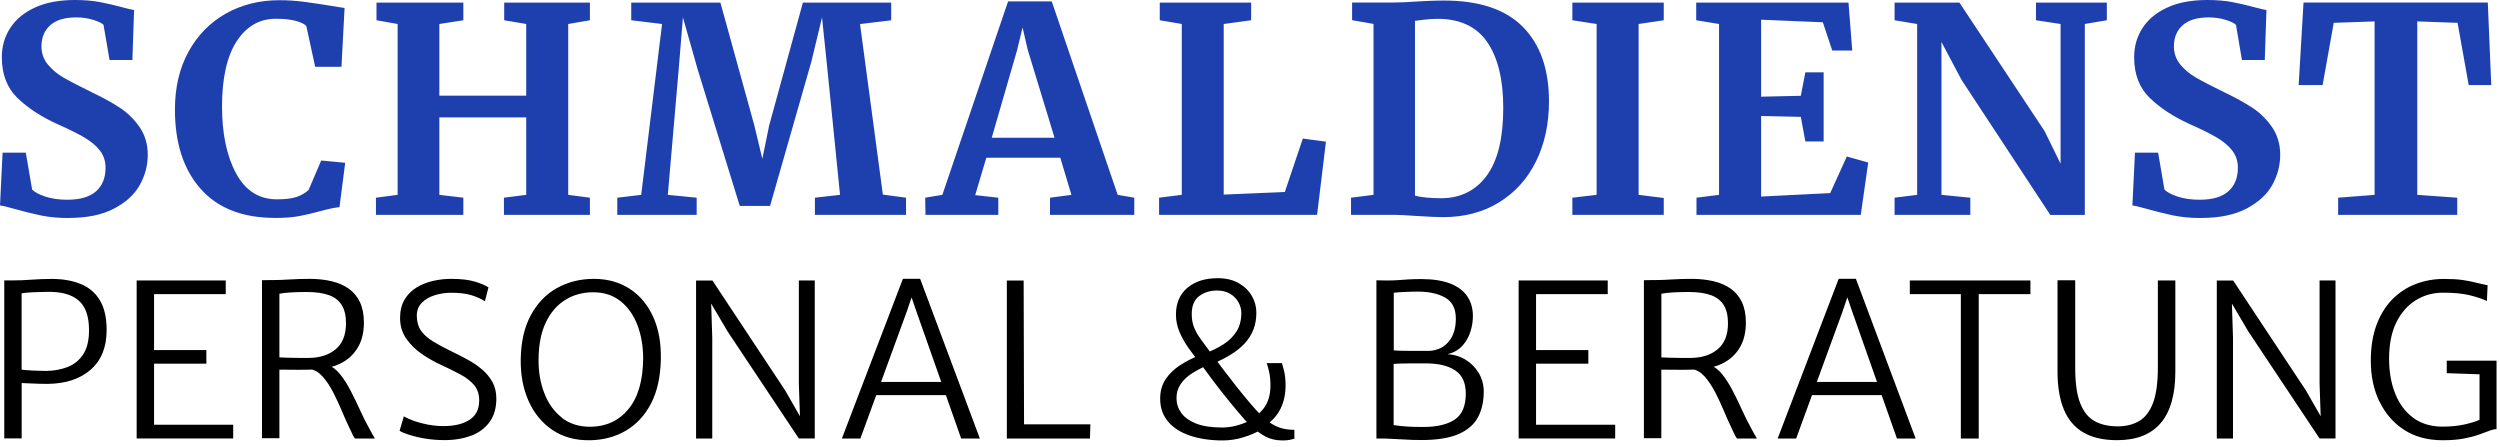 <?xml version="1.0" encoding="UTF-8"?>
<svg width="369px" height="66px" viewBox="0 0 369 66" version="1.1" xmlns="http://www.w3.org/2000/svg" xmlns:xlink="http://www.w3.org/1999/xlink">
    <title>logo</title>
    <g id="Page-1" stroke="none" stroke-width="1" fill="none" fill-rule="evenodd">
        <g id="logo" fill-rule="nonzero">
            <path d="M3.2,64.73 L3.2,56.54 C3.51,56.54 4.02,56.56 4.71,56.6 C5.41,56.64 6.17,56.66 6.99,56.66 C9.69,56.64 11.82,55.94 13.39,54.56 C14.96,53.18 15.74,51.24 15.74,48.71 C15.74,46.89 15.41,45.43 14.74,44.32 C14.08,43.22 13.14,42.42 11.92,41.92 C10.71,41.42 9.28,41.17 7.63,41.17 C6.61,41.17 5.62,41.21 4.63,41.28 C3.65,41.35 2.72,41.39 1.85,41.39 L0.63,41.39 L0.63,64.71 L3.2,64.71 L3.2,64.73 Z M3.2,43.29 C3.75,43.21 4.36,43.15 5.02,43.13 C5.68,43.1 6.31,43.09 6.9,43.08 C8.99,43.03 10.56,43.45 11.59,44.34 C12.63,45.23 13.14,46.69 13.14,48.73 C13.14,50.22 12.86,51.4 12.3,52.27 C11.74,53.14 10.98,53.77 10.03,54.15 C9.08,54.53 8.01,54.73 6.83,54.75 C6.36,54.75 5.75,54.73 5.01,54.7 C4.27,54.67 3.66,54.62 3.19,54.56 L3.19,43.29 L3.2,43.29 Z M34.42,64.73 L34.42,62.69 L22.74,62.69 L22.74,53.68 L30.46,53.68 L30.46,51.67 L22.74,51.67 L22.74,43.41 L33.32,43.41 L33.32,41.4 L20.17,41.4 L20.17,64.72 L34.42,64.72 L34.42,64.73 Z M41.25,54.56 C42.28,54.57 43.18,54.58 43.97,54.58 C44.75,54.58 45.45,54.58 46.06,54.55 C46.67,54.52 47.22,54.47 47.72,54.4 C48.9,54.24 49.94,53.88 50.84,53.32 C51.74,52.76 52.44,52 52.95,51.05 C53.46,50.1 53.71,48.95 53.71,47.61 C53.71,46.43 53.52,45.43 53.13,44.6 C52.74,43.78 52.19,43.12 51.48,42.61 C50.77,42.11 49.92,41.74 48.95,41.51 C47.97,41.28 46.89,41.16 45.71,41.16 C44.71,41.16 43.72,41.19 42.75,41.25 C41.78,41.31 40.93,41.34 40.18,41.34 C40.13,41.34 39.98,41.34 39.73,41.34 C39.48,41.34 39.13,41.35 38.67,41.36 L38.67,64.68 L41.24,64.68 L41.24,54.51 L41.25,54.56 Z M41.25,43.35 C41.72,43.26 42.34,43.19 43.11,43.15 C43.88,43.11 44.61,43.1 45.3,43.1 C46.63,43.1 47.72,43.26 48.57,43.57 C49.42,43.88 50.05,44.38 50.46,45.06 C50.87,45.74 51.07,46.63 51.07,47.74 C51.06,49.44 50.55,50.7 49.56,51.54 C48.56,52.38 47.24,52.81 45.61,52.83 C45.31,52.83 44.86,52.83 44.26,52.83 C43.66,52.83 43.07,52.81 42.49,52.8 C41.91,52.78 41.49,52.77 41.24,52.75 L41.24,43.36 L41.25,43.35 Z M55.34,64.73 C55.2,64.51 55.06,64.27 54.92,64 C54.77,63.73 54.62,63.45 54.46,63.16 C54.04,62.42 53.61,61.56 53.17,60.59 C52.73,59.62 52.27,58.66 51.78,57.72 C51.29,56.77 50.77,55.95 50.21,55.25 C49.65,54.55 49.05,54.1 48.4,53.9 L46.83,53.71 L45.76,54.49 C46.44,54.58 47.06,54.95 47.63,55.59 C48.2,56.23 48.71,57 49.18,57.91 C49.65,58.82 50.07,59.74 50.47,60.68 C50.86,61.62 51.23,62.45 51.58,63.16 C51.79,63.61 51.95,63.94 52.05,64.16 C52.15,64.38 52.27,64.57 52.4,64.73 L55.35,64.73 L55.34,64.73 Z M69.59,64.3 C70.74,63.84 71.64,63.16 72.29,62.25 C72.94,61.34 73.26,60.2 73.26,58.83 C73.26,57.9 73.07,57.08 72.68,56.38 C72.29,55.68 71.78,55.06 71.14,54.52 C70.5,53.98 69.8,53.5 69.02,53.08 C68.25,52.66 67.47,52.26 66.7,51.89 C65.6,51.36 64.66,50.85 63.89,50.38 C63.12,49.9 62.53,49.37 62.12,48.78 C61.72,48.19 61.52,47.46 61.52,46.59 C61.52,45.82 61.77,45.18 62.27,44.68 C62.77,44.18 63.4,43.81 64.18,43.57 C64.95,43.33 65.75,43.21 66.58,43.21 C67.77,43.21 68.76,43.33 69.55,43.56 C70.33,43.8 71.01,44.1 71.57,44.46 L72.1,42.42 C71.69,42.14 71.04,41.86 70.14,41.58 C69.24,41.3 68.05,41.16 66.58,41.16 C65.69,41.16 64.8,41.26 63.92,41.46 C63.04,41.66 62.22,41.98 61.49,42.43 C60.75,42.88 60.16,43.47 59.72,44.21 C59.28,44.95 59.05,45.86 59.05,46.93 C59.05,48.07 59.35,49.08 59.94,49.95 C60.54,50.82 61.3,51.59 62.24,52.23 C63.18,52.88 64.15,53.43 65.17,53.89 C66.26,54.39 67.22,54.87 68.06,55.33 C68.9,55.79 69.55,56.31 70.02,56.89 C70.49,57.48 70.73,58.21 70.73,59.1 C70.73,60.39 70.26,61.34 69.31,61.96 C68.36,62.58 67.08,62.89 65.46,62.89 C64.73,62.89 63.99,62.82 63.25,62.69 C62.51,62.55 61.83,62.38 61.19,62.16 C60.56,61.94 60.03,61.7 59.61,61.45 L58.98,63.58 C59.26,63.77 59.73,63.97 60.39,64.18 C61.05,64.39 61.83,64.58 62.73,64.73 C63.63,64.88 64.59,64.96 65.6,64.96 C67.11,64.96 68.44,64.73 69.59,64.28 L69.59,64.3 Z M92.4,63.55 C93.95,62.64 95.19,61.3 96.1,59.54 C97.01,57.78 97.49,55.6 97.54,53.02 C97.59,50.63 97.22,48.55 96.41,46.77 C95.6,44.99 94.45,43.6 92.93,42.62 C91.42,41.64 89.64,41.15 87.59,41.16 C85.62,41.17 83.84,41.62 82.24,42.5 C80.64,43.38 79.35,44.7 78.39,46.45 C77.42,48.2 76.91,50.37 76.86,52.96 C76.82,55.3 77.21,57.39 78.03,59.21 C78.85,61.04 80.04,62.46 81.59,63.5 C83.14,64.53 84.99,65.02 87.13,64.98 C89.1,64.94 90.86,64.46 92.41,63.55 L92.4,63.55 Z M82.92,61.63 C81.77,60.73 80.91,59.52 80.34,58.03 C79.76,56.53 79.48,54.9 79.49,53.12 C79.5,50.9 79.86,49.05 80.57,47.58 C81.28,46.1 82.24,45 83.44,44.26 C84.64,43.52 85.99,43.15 87.49,43.14 C89.12,43.13 90.49,43.57 91.59,44.45 C92.69,45.33 93.53,46.52 94.09,48 C94.65,49.48 94.93,51.12 94.93,52.91 C94.9,56.17 94.18,58.67 92.76,60.38 C91.35,62.1 89.48,62.96 87.17,62.99 C85.47,63 84.05,62.55 82.91,61.65 L82.92,61.63 Z M105.13,64.73 L105.13,49.85 L104.91,42.94 L103.87,42.94 L107.36,48.87 L117.91,64.72 L120.26,64.72 L120.26,41.4 L117.91,41.4 L117.91,56.66 L118.13,63.13 L119.04,63.13 L115.9,57.64 L105.16,41.41 L102.74,41.41 L102.74,64.73 L105.13,64.73 Z M133.92,45.74 L134.55,43.89 L135.18,45.74 L141.87,64.73 L144.63,64.73 L135.81,41.15 L133.27,41.15 L124.26,64.73 L126.99,64.73 L133.93,45.74 L133.92,45.74 Z M140.33,58.32 L139.83,56.37 L128.78,56.37 L128.31,58.32 L140.33,58.32 Z M160.88,64.73 L160.94,62.63 L151.15,62.63 L151.09,41.41 L148.61,41.41 L148.61,64.73 L160.88,64.73 Z M182.46,62.83 C181.78,63.01 181.08,63.1 180.37,63.1 C178.78,63.1 177.49,62.9 176.5,62.5 C175.51,62.1 174.79,61.57 174.33,60.91 C173.87,60.25 173.65,59.54 173.65,58.78 C173.65,57.97 173.86,57.27 174.28,56.67 C174.7,56.07 175.25,55.55 175.94,55.11 C176.62,54.67 177.36,54.28 178.15,53.95 C178.22,53.91 178.34,53.86 178.49,53.82 C178.64,53.77 178.8,53.73 178.95,53.69 C179.11,53.65 179.23,53.61 179.31,53.58 C180.19,53.18 181,52.75 181.74,52.29 C182.48,51.83 183.13,51.31 183.69,50.72 C184.24,50.13 184.67,49.46 184.98,48.71 C185.28,47.96 185.44,47.1 185.44,46.14 C185.44,45.26 185.21,44.43 184.76,43.66 C184.31,42.89 183.66,42.26 182.81,41.78 C181.96,41.3 180.93,41.06 179.73,41.06 C177.88,41.06 176.39,41.53 175.26,42.48 C174.14,43.43 173.57,44.74 173.57,46.43 C173.57,47.33 173.75,48.19 174.1,49.01 C174.45,49.83 174.89,50.61 175.4,51.33 C175.92,52.06 176.43,52.73 176.93,53.36 L177.31,53.83 C177.73,54.41 178.23,55.09 178.82,55.88 C179.41,56.67 180.04,57.49 180.71,58.33 C181.38,59.17 182.04,59.98 182.69,60.75 C183.34,61.52 183.92,62.18 184.43,62.72 C185.3,63.48 186.09,64.06 186.8,64.44 C187.51,64.82 188.35,65.01 189.33,65.01 C189.74,65.01 190.07,64.98 190.33,64.93 C190.59,64.88 190.83,64.82 191.05,64.76 L191.05,63.44 C190.42,63.44 189.85,63.38 189.32,63.25 C188.8,63.12 188.27,62.9 187.75,62.58 C187.23,62.26 186.65,61.79 186.02,61.18 C185.59,60.74 185.07,60.16 184.45,59.43 C183.83,58.7 183.2,57.93 182.55,57.11 C181.9,56.29 181.3,55.52 180.75,54.79 C180.2,54.07 179.77,53.5 179.46,53.08 L179.08,52.58 C178.62,51.93 178.2,51.36 177.81,50.85 C177.42,50.35 177.09,49.87 176.8,49.42 C176.52,48.97 176.3,48.5 176.14,48.02 C175.98,47.53 175.9,46.98 175.9,46.36 C175.9,45.15 176.26,44.26 176.99,43.71 C177.72,43.16 178.6,42.88 179.63,42.88 C180.39,42.88 181.04,43.04 181.58,43.37 C182.11,43.69 182.52,44.11 182.8,44.62 C183.08,45.13 183.22,45.65 183.22,46.18 C183.22,47.26 182.98,48.18 182.5,48.93 C182.02,49.69 181.36,50.33 180.54,50.85 C179.71,51.37 178.79,51.82 177.76,52.2 C177.72,52.21 177.64,52.23 177.54,52.26 C177.43,52.29 177.33,52.33 177.23,52.36 C177.13,52.4 177.05,52.43 177.01,52.45 C176.02,52.85 175.08,53.33 174.2,53.89 C173.32,54.46 172.61,55.14 172.06,55.95 C171.51,56.76 171.24,57.73 171.24,58.85 C171.24,60.18 171.63,61.3 172.4,62.22 C173.17,63.14 174.26,63.83 175.65,64.3 C177.04,64.77 178.66,65.01 180.5,65.01 C181.53,65.01 182.56,64.85 183.6,64.52 C184.64,64.2 185.51,63.81 186.21,63.37 C186.27,63.33 186.33,63.28 186.39,63.21 C186.45,63.15 186.5,63.08 186.55,63.02 C186.6,62.96 186.65,62.9 186.71,62.86 C187.74,62.18 188.5,61.34 189,60.34 C189.5,59.34 189.75,58.18 189.75,56.86 C189.75,56.09 189.68,55.41 189.55,54.84 C189.41,54.26 189.3,53.85 189.22,53.6 L186.96,53.6 C187.06,53.82 187.17,54.23 187.31,54.83 C187.45,55.43 187.52,56.11 187.52,56.86 C187.52,57.61 187.43,58.29 187.24,58.87 C187.05,59.45 186.78,59.96 186.42,60.4 C186.06,60.84 185.62,61.25 185.11,61.6 C185.07,61.64 185.02,61.69 184.97,61.73 C184.92,61.78 184.85,61.83 184.77,61.89 C184.69,61.95 184.59,62.02 184.48,62.09 C183.82,62.4 183.15,62.65 182.46,62.83 Z M204.49,64.73 C205.26,64.76 206.13,64.81 207.09,64.86 C208.05,64.92 208.95,64.95 209.8,64.95 C212.08,64.95 213.89,64.66 215.24,64.09 C216.58,63.51 217.55,62.69 218.13,61.62 C218.71,60.55 219,59.27 219,57.8 C219,56.79 218.75,55.87 218.26,55.05 C217.76,54.23 217.11,53.57 216.3,53.08 C215.49,52.59 214.61,52.32 213.67,52.28 C214.58,52.05 215.31,51.63 215.86,51.02 C216.41,50.41 216.8,49.72 217.04,48.94 C217.28,48.16 217.4,47.4 217.4,46.66 C217.4,45.52 217.12,44.54 216.56,43.72 C216,42.9 215.16,42.28 214.03,41.84 C212.9,41.41 211.48,41.19 209.78,41.19 C209.07,41.19 208.44,41.21 207.9,41.24 C207.36,41.28 206.83,41.31 206.32,41.35 C205.8,41.39 205.22,41.4 204.57,41.4 L203.16,41.37 L203.16,64.73 L204.51,64.73 L204.49,64.73 Z M205.71,43.22 C205.98,43.18 206.34,43.14 206.79,43.12 C207.24,43.09 207.69,43.07 208.15,43.06 C208.61,43.04 208.97,43.04 209.26,43.04 C210.92,43.04 212.28,43.34 213.32,43.93 C214.36,44.53 214.88,45.56 214.88,47.02 C214.88,48.48 214.54,49.53 213.86,50.38 C213.18,51.23 212.23,51.7 211.02,51.79 C210.73,51.79 210.34,51.79 209.85,51.79 C209.36,51.79 208.85,51.79 208.3,51.79 C207.75,51.79 207.24,51.79 206.78,51.77 C206.31,51.76 205.96,51.74 205.72,51.71 L205.72,43.2 L205.71,43.22 Z M205.71,53.71 C205.91,53.69 206.22,53.67 206.65,53.66 C207.08,53.65 207.55,53.64 208.08,53.64 L210.73,53.64 C212.49,53.67 213.86,54.03 214.86,54.72 C215.85,55.41 216.35,56.54 216.35,58.09 C216.35,59.92 215.81,61.2 214.72,61.93 C213.63,62.66 212.08,63.02 210.07,63.02 C209.6,63.02 209.11,63.02 208.6,63 C208.09,62.98 207.59,62.96 207.09,62.91 C206.59,62.87 206.13,62.81 205.7,62.74 L205.7,53.7 L205.71,53.71 Z M238.4,64.73 L238.4,62.69 L226.72,62.69 L226.72,53.68 L234.44,53.68 L234.44,51.67 L226.72,51.67 L226.72,43.41 L237.3,43.41 L237.3,41.4 L224.15,41.4 L224.15,64.72 L238.4,64.72 L238.4,64.73 Z M245.23,54.56 C246.26,54.57 247.16,54.58 247.95,54.58 C248.74,54.58 249.43,54.58 250.04,54.55 C250.65,54.52 251.2,54.47 251.7,54.4 C252.88,54.24 253.92,53.88 254.82,53.32 C255.72,52.76 256.42,52 256.93,51.05 C257.44,50.1 257.69,48.95 257.69,47.61 C257.69,46.43 257.5,45.43 257.11,44.6 C256.72,43.78 256.17,43.12 255.46,42.61 C254.75,42.11 253.9,41.74 252.92,41.51 C251.94,41.28 250.86,41.16 249.68,41.16 C248.68,41.16 247.69,41.19 246.72,41.25 C245.75,41.31 244.9,41.34 244.15,41.34 C244.1,41.34 243.95,41.34 243.7,41.34 C243.45,41.34 243.1,41.35 242.64,41.36 L242.64,64.68 L245.21,64.68 L245.21,54.51 L245.23,54.56 Z M245.23,43.35 C245.7,43.26 246.32,43.19 247.09,43.15 C247.86,43.11 248.59,43.1 249.28,43.1 C250.61,43.1 251.7,43.26 252.55,43.57 C253.4,43.88 254.03,44.38 254.44,45.06 C254.85,45.74 255.05,46.63 255.05,47.74 C255.05,49.44 254.53,50.7 253.54,51.54 C252.54,52.38 251.22,52.81 249.59,52.83 C249.29,52.83 248.84,52.83 248.24,52.83 C247.64,52.83 247.06,52.81 246.47,52.8 C245.89,52.78 245.47,52.77 245.22,52.75 L245.22,43.36 L245.23,43.35 Z M259.32,64.73 C259.18,64.51 259.04,64.27 258.9,64 C258.75,63.73 258.6,63.45 258.45,63.16 C258.03,62.42 257.6,61.56 257.16,60.59 C256.72,59.62 256.26,58.66 255.77,57.72 C255.28,56.77 254.76,55.95 254.2,55.25 C253.64,54.55 253.04,54.1 252.39,53.9 L250.82,53.71 L249.75,54.49 C250.43,54.58 251.05,54.95 251.62,55.59 C252.18,56.23 252.7,57 253.17,57.91 C253.64,58.82 254.06,59.74 254.46,60.68 C254.85,61.62 255.22,62.45 255.57,63.16 C255.78,63.61 255.94,63.94 256.04,64.16 C256.14,64.38 256.26,64.57 256.39,64.73 L259.34,64.73 L259.32,64.73 Z M272.04,45.74 L272.67,43.89 L273.3,45.74 L279.99,64.73 L282.75,64.73 L273.93,41.15 L271.39,41.15 L262.38,64.73 L265.11,64.73 L272.05,45.74 L272.04,45.74 Z M278.44,58.32 L277.94,56.37 L266.89,56.37 L266.42,58.32 L278.44,58.32 Z M292.06,64.73 L292.06,43.41 L299.69,43.41 L299.69,41.4 L281.89,41.4 L281.89,43.41 L289.42,43.41 L289.42,64.73 L292.06,64.73 Z M318.94,62.43 C320.37,60.73 321.08,58.2 321.08,54.84 L321.08,41.4 L318.5,41.4 L318.5,54.24 C318.5,56.47 318.26,58.21 317.79,59.47 C317.31,60.73 316.63,61.62 315.74,62.15 C314.85,62.67 313.79,62.93 312.57,62.93 C311.25,62.93 310.12,62.68 309.19,62.17 C308.25,61.66 307.54,60.78 307.04,59.52 C306.54,58.26 306.3,56.5 306.3,54.24 L306.3,41.37 L303.69,41.37 L303.69,54.87 C303.69,57.06 304,58.9 304.61,60.4 C305.22,61.9 306.17,63.04 307.47,63.81 C308.76,64.58 310.43,64.97 312.48,64.97 C315.36,64.97 317.51,64.12 318.94,62.42 L318.94,62.43 Z M329.59,64.73 L329.59,49.85 L329.37,42.94 L328.33,42.94 L331.82,48.87 L342.37,64.72 L344.72,64.72 L344.72,41.4 L342.37,41.4 L342.37,56.66 L342.59,63.13 L343.5,63.13 L340.36,57.64 L329.62,41.41 L327.2,41.41 L327.2,64.73 L329.59,64.73 Z M351.21,59.25 C352.05,61.02 353.26,62.42 354.84,63.44 C356.42,64.47 358.33,64.98 360.55,64.98 C361.73,64.98 362.75,64.9 363.6,64.74 C364.45,64.58 365.19,64.4 365.8,64.18 C366.41,63.97 366.93,63.77 367.36,63.61 C367.79,63.44 368.17,63.35 368.49,63.34 L368.49,53.23 L361.14,53.23 L361.14,55.08 L366.7,55.27 L365.98,54.77 L365.98,61.96 C365.54,62.18 364.83,62.4 363.85,62.63 C362.87,62.86 361.76,62.97 360.51,62.97 C358.82,62.97 357.38,62.54 356.21,61.68 C355.04,60.82 354.15,59.63 353.54,58.12 C352.93,56.61 352.63,54.88 352.63,52.93 C352.63,50.81 352.99,49.02 353.7,47.58 C354.42,46.14 355.38,45.05 356.58,44.31 C357.78,43.57 359.11,43.2 360.57,43.2 C362.2,43.2 363.53,43.33 364.55,43.58 C365.57,43.84 366.41,44.12 367.07,44.42 L367.17,42.1 C366.56,41.98 365.98,41.85 365.42,41.71 C364.86,41.56 364.22,41.44 363.49,41.33 C362.76,41.22 361.84,41.17 360.73,41.17 C359.22,41.17 357.82,41.43 356.51,41.94 C355.2,42.45 354.06,43.21 353.07,44.22 C352.09,45.23 351.32,46.49 350.76,47.99 C350.21,49.5 349.93,51.25 349.93,53.25 C349.93,55.49 350.35,57.49 351.19,59.26 L351.21,59.25 Z" id="Shape" fill="#000000"></path>
            <path d="M10.12,32.17 C12.85,32.17 15.09,31.71 16.85,30.78 C18.61,29.85 19.87,28.69 20.65,27.28 C21.42,25.87 21.81,24.4 21.81,22.85 C21.81,21.3 21.4,19.91 20.59,18.74 C19.77,17.57 18.8,16.63 17.68,15.89 C16.56,15.16 15.21,14.41 13.63,13.66 C11.69,12.7 10.27,11.97 9.37,11.45 C8.47,10.93 7.7,10.29 7.07,9.53 C6.44,8.77 6.12,7.87 6.12,6.83 C6.12,5.54 6.55,4.5 7.41,3.73 C8.27,2.96 9.54,2.57 11.23,2.57 C12.16,2.57 13,2.69 13.76,2.93 C14.52,3.17 15.03,3.41 15.28,3.67 L16.17,8.86 L19.54,8.86 L19.79,1.48 C19.42,1.42 18.88,1.3 18.15,1.1 C16.91,0.76 15.77,0.5 14.71,0.3 C13.66,0.1 12.44,0 11.06,0 C8.73,0 6.75,0.37 5.14,1.12 C3.52,1.87 2.31,2.88 1.49,4.16 C0.67,5.44 0.27,6.87 0.27,8.44 C0.27,10.97 1.04,12.97 2.57,14.45 C4.1,15.93 6.03,17.2 8.37,18.27 C10.08,19.03 11.43,19.7 12.42,20.27 C13.4,20.85 14.18,21.49 14.74,22.21 C15.3,22.93 15.58,23.78 15.58,24.76 C15.58,26.25 15.11,27.41 14.17,28.24 C13.23,29.07 11.82,29.48 9.93,29.48 C8.72,29.48 7.65,29.33 6.7,29.02 C5.76,28.71 5.1,28.36 4.74,27.97 L3.81,22.53 L0.38,22.53 L0,30.33 C0.34,30.36 1,30.51 1.98,30.79 C3.47,31.21 4.82,31.55 6.03,31.8 C7.24,32.05 8.6,32.18 10.12,32.18 L10.12,32.17 Z M40.58,32.17 C41.99,32.17 43.17,32.08 44.14,31.9 C45.11,31.72 46.16,31.47 47.28,31.16 C47.42,31.13 47.78,31.04 48.36,30.89 C48.94,30.74 49.52,30.63 50.11,30.57 L50.95,24.03 L47.41,23.69 L45.55,28.03 C45.07,28.48 44.49,28.82 43.8,29.06 C43.11,29.3 42.13,29.42 40.87,29.42 C38.23,29.42 36.22,28.14 34.84,25.58 C33.46,23.02 32.77,19.72 32.77,15.67 C32.77,11.62 33.49,8.28 34.94,6.08 C36.39,3.87 38.31,2.77 40.7,2.77 C41.88,2.77 42.85,2.87 43.61,3.07 C44.37,3.27 44.9,3.52 45.21,3.83 L46.52,9.86 L50.4,9.86 L50.86,1.17 C50.75,1.17 50.1,1.07 48.92,0.87 C47.35,0.62 45.98,0.41 44.83,0.26 C43.68,0.11 42.48,0.03 41.25,0.03 C38.3,0.03 35.66,0.69 33.32,2.01 C30.99,3.33 29.15,5.21 27.82,7.64 C26.48,10.07 25.82,12.92 25.82,16.18 C25.82,21.13 27.09,25.03 29.62,27.88 C32.15,30.73 35.8,32.16 40.58,32.16 L40.58,32.17 Z M58.69,28.76 L55.49,29.18 L55.49,31.71 L68.39,31.71 L68.39,29.18 L64.85,28.76 L64.85,17.33 L77.67,17.33 L77.67,28.76 L74.38,29.18 L74.38,31.71 L87.07,31.71 L87.07,29.18 L83.87,28.76 L83.87,3.54 L87.07,2.99 L87.07,0.38 L74.42,0.38 L74.42,2.99 L77.67,3.54 L77.67,14.12 L64.85,14.12 L64.85,3.54 L68.39,2.99 L68.39,0.38 L55.57,0.38 L55.57,2.99 L58.69,3.54 L58.69,28.76 Z M94.65,28.76 L91.11,29.18 L91.11,31.71 L102.83,31.71 L102.83,29.18 L98.57,28.76 L100.17,10.29 L100.8,2.57 L102.95,10.16 L109.19,30.4 L113.66,30.4 L119.77,9.06 L121.33,2.57 L122.13,10.29 L123.99,28.76 L120.28,29.18 L120.28,31.71 L133.73,31.71 L133.73,29.18 L130.31,28.72 L126.94,3.55 L131.54,3 L131.54,0.38 L118.51,0.38 L113.53,18.51 L112.52,23.44 L111.34,18.51 L106.33,0.38 L93.17,0.38 L93.17,2.99 L97.72,3.54 L94.64,28.76 L94.65,28.76 Z M139.09,28.76 L136.56,29.18 L136.6,31.71 L147.35,31.71 L147.35,29.18 L143.94,28.8 L145.58,23.28 L156.5,23.28 L158.14,28.76 L154.98,29.18 L154.98,31.71 L167.42,31.71 L167.42,29.18 L164.97,28.76 L155.24,0.21 L148.79,0.21 L139.09,28.76 Z M155.66,20.33 L146.38,20.33 L150.13,7.38 L150.93,4.05 L151.69,7.34 L155.65,20.33 L155.66,20.33 Z M174.41,28.76 L171.08,29.18 L171.08,31.71 L194.4,31.71 L195.71,20.91 L192.3,20.45 L189.64,28.34 L180.62,28.72 L180.62,3.54 L184.67,2.99 L184.67,0.38 L171.18,0.38 L171.18,2.99 L174.43,3.54 L174.43,28.76 L174.41,28.76 Z M202.74,28.76 L199.41,29.18 L199.41,31.71 L205.82,31.71 C206.41,31.71 207.52,31.77 209.15,31.88 C210.89,31.99 212.17,32.05 212.99,32.05 C216.14,32.05 218.89,31.33 221.25,29.88 C223.61,28.43 225.43,26.42 226.71,23.83 C227.99,21.24 228.63,18.29 228.63,14.97 C228.63,10.22 227.34,6.55 224.77,3.96 C222.2,1.37 218.33,0.08 213.15,0.08 C212.56,0.08 211.89,0.09 211.15,0.12 C210.41,0.15 209.85,0.18 209.48,0.2 C207.91,0.31 206.65,0.37 205.73,0.37 L199.57,0.37 L199.57,2.98 L202.73,3.53 L202.73,28.75 L202.74,28.76 Z M208.85,28.89 L208.85,3.08 C209.1,3.05 209.55,3 210.18,2.91 C210.81,2.83 211.48,2.78 212.18,2.78 C215.5,2.78 217.94,3.93 219.52,6.22 C221.09,8.51 221.88,11.75 221.88,15.94 C221.88,20.35 221.08,23.66 219.48,25.87 C217.88,28.08 215.67,29.21 212.86,29.26 C211.15,29.26 209.81,29.13 208.85,28.88 L208.85,28.89 Z M235.66,28.76 L232.08,29.18 L232.08,31.71 L245.57,31.71 L245.57,29.22 L241.86,28.76 L241.86,3.54 L245.57,2.99 L245.57,0.38 L232.08,0.38 L232.08,2.99 L235.66,3.54 L235.66,28.76 Z M253.73,28.76 L250.4,29.18 L250.4,31.71 L274.65,31.71 L275.75,23.99 L272.59,23.1 L270.14,28.5 L259.94,29.01 L259.94,17.12 L265.8,17.25 L266.47,20.88 L269.17,20.88 L269.17,10.68 L266.47,10.68 L265.8,14.14 L259.94,14.27 L259.94,2.91 L269.05,3.29 L270.44,7.46 L273.39,7.46 L272.84,0.38 L250.36,0.38 L250.36,2.99 L253.73,3.54 L253.73,28.76 Z M282.97,28.76 L279.64,29.18 L279.64,31.71 L290.82,31.71 L290.82,29.18 L286.56,28.76 L286.56,6.2 L289.51,11.77 L302.62,31.72 L307.72,31.72 L307.72,3.54 L310.97,2.99 L310.97,0.38 L300.51,0.38 L300.51,2.99 L304.14,3.54 L304.14,24.16 L301.78,19.35 L289.21,0.38 L279.64,0.38 L279.64,2.99 L282.97,3.54 L282.97,28.76 Z M324.87,32.17 C327.6,32.17 329.84,31.71 331.6,30.78 C333.36,29.85 334.62,28.69 335.4,27.28 C336.17,25.87 336.56,24.4 336.56,22.85 C336.56,21.3 336.15,19.91 335.34,18.74 C334.52,17.57 333.56,16.63 332.43,15.89 C331.31,15.16 329.96,14.41 328.38,13.66 C326.44,12.7 325.02,11.97 324.12,11.45 C323.22,10.93 322.45,10.29 321.82,9.53 C321.19,8.77 320.87,7.87 320.87,6.83 C320.87,5.54 321.3,4.5 322.16,3.73 C323.02,2.96 324.29,2.57 325.98,2.57 C326.91,2.57 327.75,2.69 328.51,2.93 C329.27,3.17 329.78,3.41 330.03,3.67 L330.91,8.86 L334.28,8.86 L334.53,1.48 C334.16,1.42 333.62,1.3 332.88,1.1 C331.64,0.76 330.5,0.5 329.44,0.3 C328.38,0.1 327.17,0 325.79,0 C323.46,0 321.48,0.37 319.87,1.12 C318.25,1.87 317.04,2.88 316.22,4.16 C315.4,5.44 315,6.87 315,8.44 C315,10.97 315.77,12.97 317.3,14.45 C318.83,15.93 320.76,17.2 323.1,18.27 C324.82,19.03 326.16,19.7 327.15,20.27 C328.13,20.85 328.91,21.49 329.47,22.21 C330.03,22.93 330.31,23.78 330.31,24.76 C330.31,26.25 329.84,27.41 328.9,28.24 C327.96,29.07 326.55,29.48 324.66,29.48 C323.45,29.48 322.38,29.33 321.43,29.02 C320.49,28.71 319.83,28.36 319.47,27.97 L318.54,22.53 L315.12,22.53 L314.74,30.33 C315.08,30.36 315.74,30.51 316.72,30.79 C318.21,31.21 319.56,31.55 320.77,31.8 C321.98,32.05 323.34,32.18 324.86,32.18 L324.87,32.17 Z M350.51,28.76 L345.11,29.18 L345.11,31.71 L362.69,31.71 L362.69,29.18 L356.79,28.76 L356.79,3.16 L362.74,3.37 L364.38,12.56 L367.71,12.56 L367.2,0.37 L340,0.37 L339.28,12.56 L342.82,12.56 L344.46,3.37 L350.49,3.16 L350.49,28.76 L350.51,28.76 Z" id="Shape" fill="#1E40AF"></path>
        </g>
    </g>
</svg>